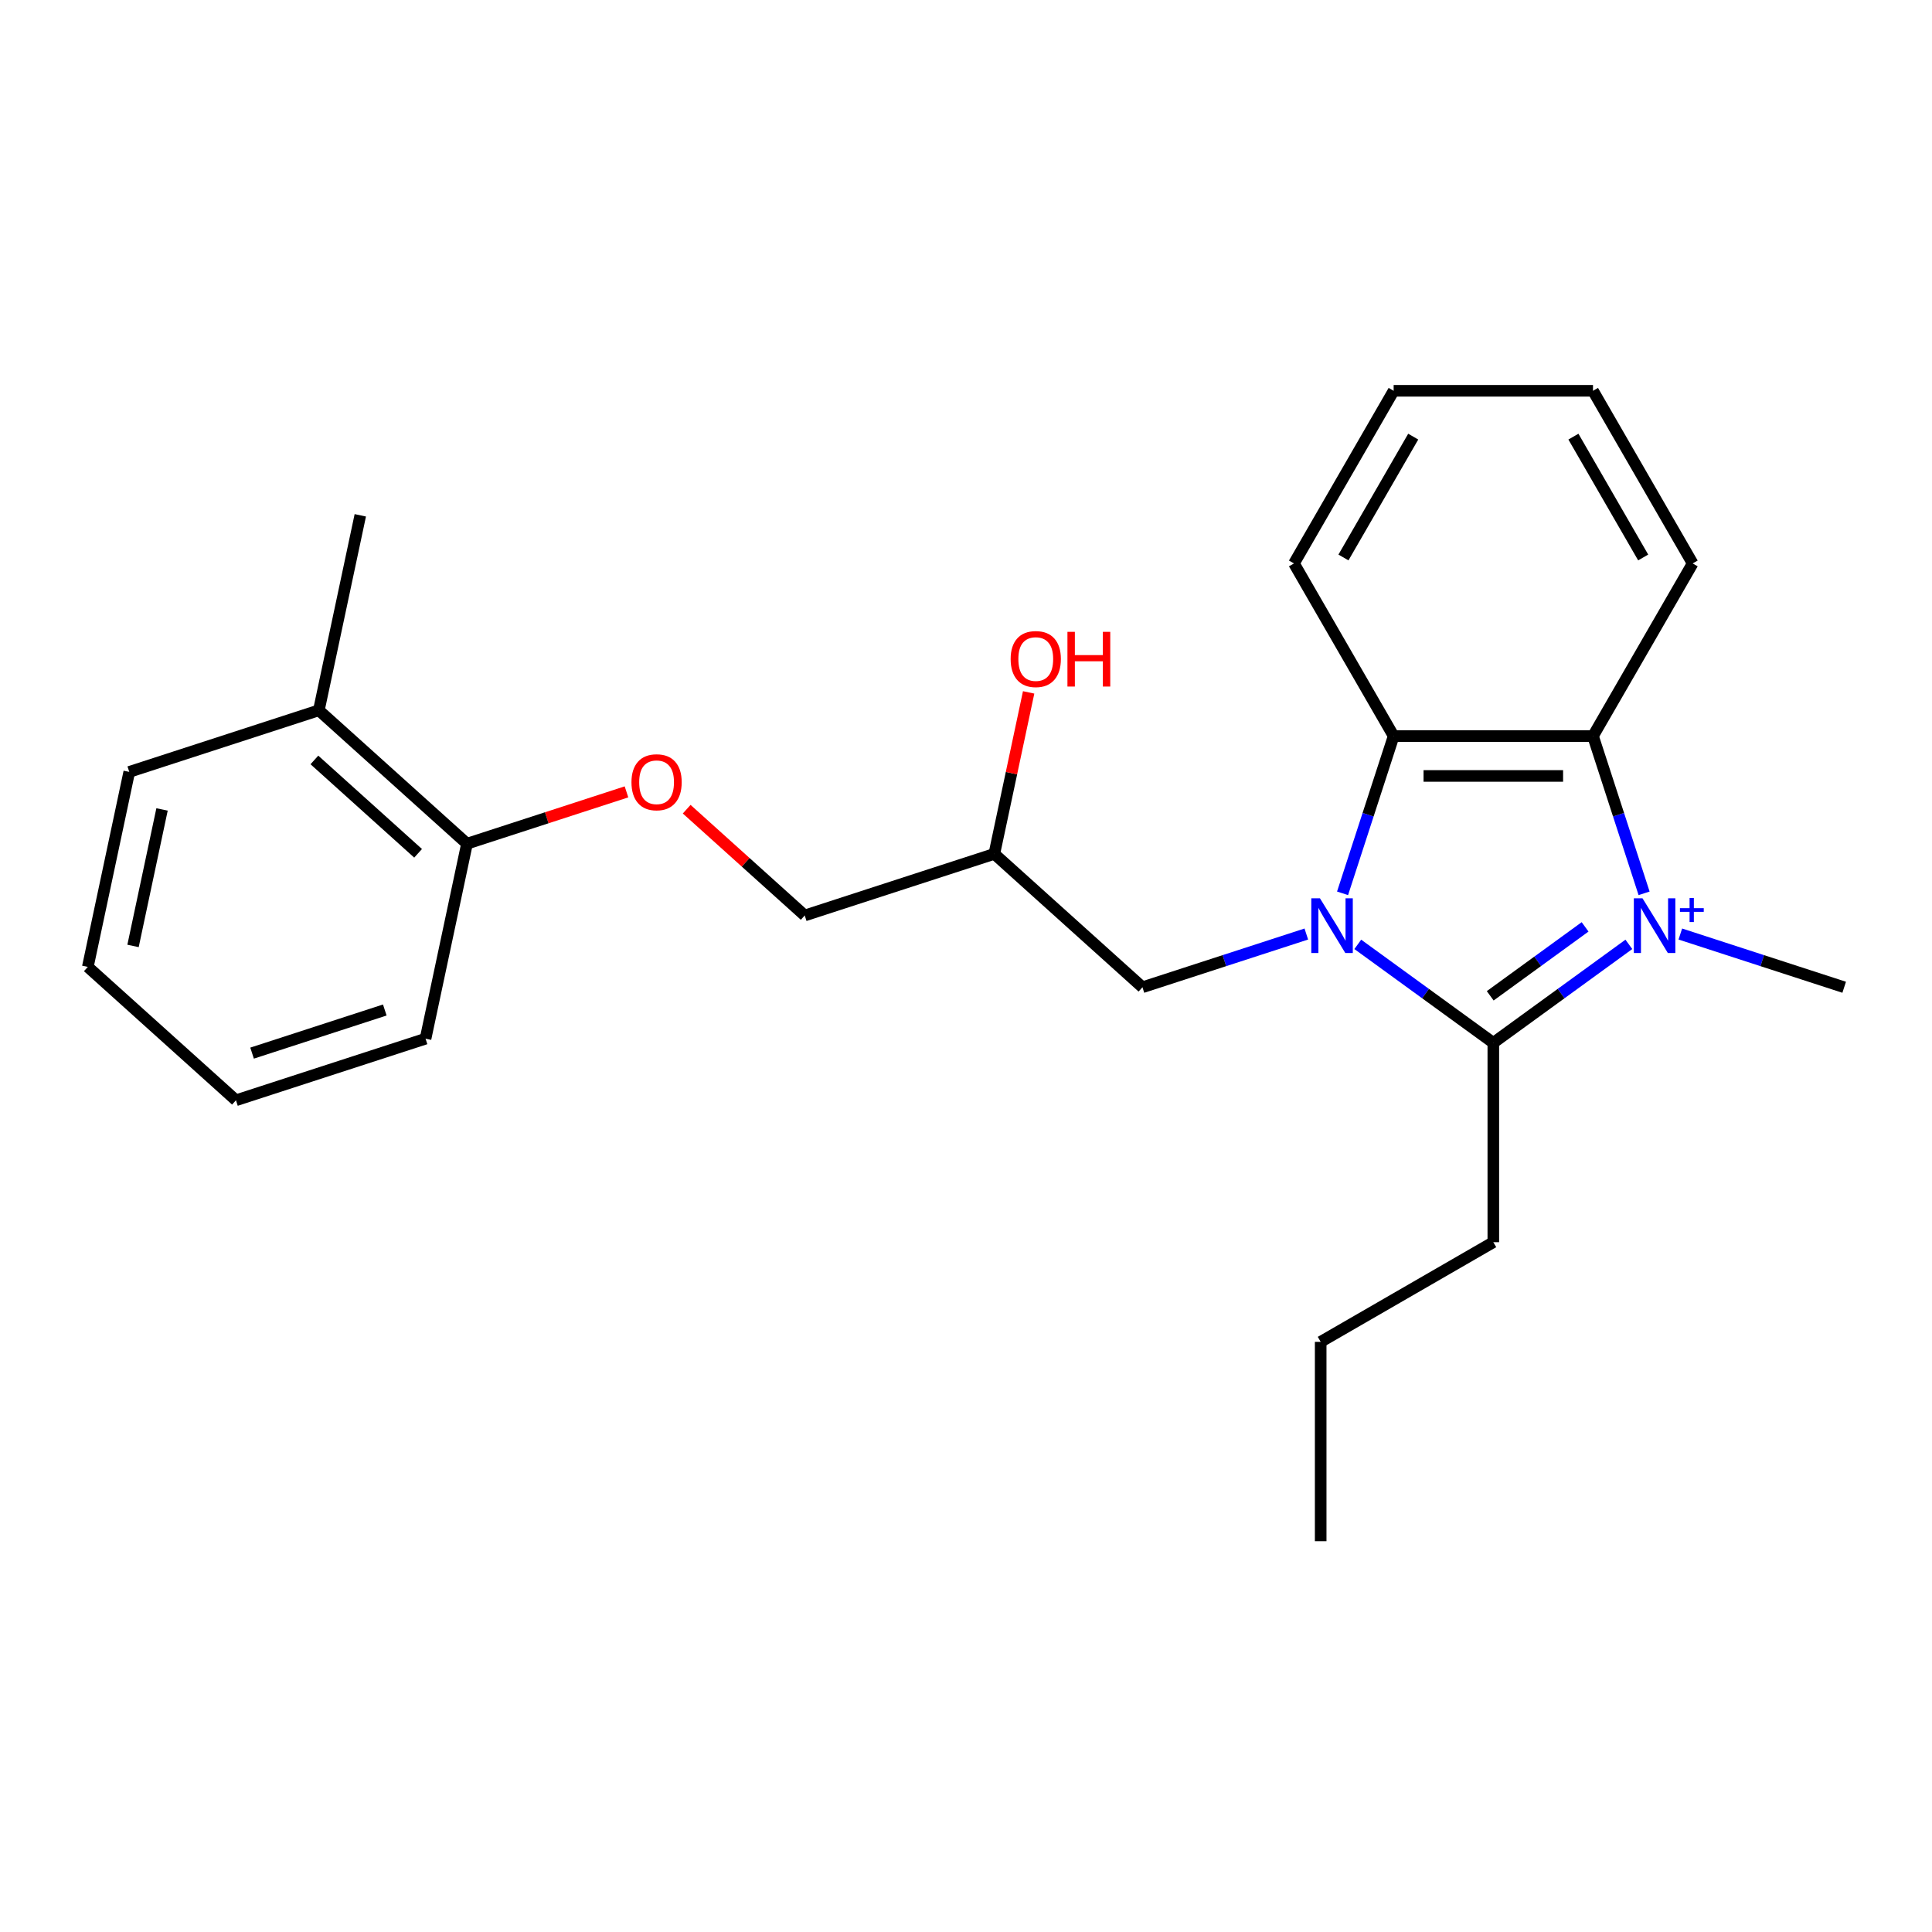 <?xml version='1.0' encoding='iso-8859-1'?>
<svg version='1.1' baseProfile='full'
              xmlns='http://www.w3.org/2000/svg'
                      xmlns:rdkit='http://www.rdkit.org/xml'
                      xmlns:xlink='http://www.w3.org/1999/xlink'
                  xml:space='preserve'
width='1000px' height='1000px' viewBox='0 0 1000 1000'>
<!-- END OF HEADER -->
<rect style='opacity:1.0;fill:#FFFFFF;stroke:none' width='1000' height='1000' x='0' y='0'> </rect>
<path class='bond-1' d='M 843.095,488.8 L 808.017,514.285' style='fill:none;fill-rule:evenodd;stroke:#0000FF;stroke-width:6px;stroke-linecap:butt;stroke-linejoin:miter;stroke-opacity:1' />
<path class='bond-1' d='M 808.017,514.285 L 772.94,539.771' style='fill:none;fill-rule:evenodd;stroke:#000000;stroke-width:6px;stroke-linecap:butt;stroke-linejoin:miter;stroke-opacity:1' />
<path class='bond-1' d='M 820.442,479.75 L 795.888,497.59' style='fill:none;fill-rule:evenodd;stroke:#0000FF;stroke-width:6px;stroke-linecap:butt;stroke-linejoin:miter;stroke-opacity:1' />
<path class='bond-1' d='M 795.888,497.59 L 771.333,515.43' style='fill:none;fill-rule:evenodd;stroke:#000000;stroke-width:6px;stroke-linecap:butt;stroke-linejoin:miter;stroke-opacity:1' />
<path class='bond-2' d='M 850.976,462.383 L 837.753,421.687' style='fill:none;fill-rule:evenodd;stroke:#0000FF;stroke-width:6px;stroke-linecap:butt;stroke-linejoin:miter;stroke-opacity:1' />
<path class='bond-2' d='M 837.753,421.687 L 824.53,380.992' style='fill:none;fill-rule:evenodd;stroke:#000000;stroke-width:6px;stroke-linecap:butt;stroke-linejoin:miter;stroke-opacity:1' />
<path class='bond-7' d='M 869.734,483.45 L 912.14,497.229' style='fill:none;fill-rule:evenodd;stroke:#0000FF;stroke-width:6px;stroke-linecap:butt;stroke-linejoin:miter;stroke-opacity:1' />
<path class='bond-7' d='M 912.14,497.229 L 954.545,511.007' style='fill:none;fill-rule:evenodd;stroke:#000000;stroke-width:6px;stroke-linecap:butt;stroke-linejoin:miter;stroke-opacity:1' />
<path class='bond-0' d='M 702.784,488.8 L 737.862,514.285' style='fill:none;fill-rule:evenodd;stroke:#0000FF;stroke-width:6px;stroke-linecap:butt;stroke-linejoin:miter;stroke-opacity:1' />
<path class='bond-0' d='M 737.862,514.285 L 772.94,539.771' style='fill:none;fill-rule:evenodd;stroke:#000000;stroke-width:6px;stroke-linecap:butt;stroke-linejoin:miter;stroke-opacity:1' />
<path class='bond-4' d='M 676.145,483.45 L 633.74,497.229' style='fill:none;fill-rule:evenodd;stroke:#0000FF;stroke-width:6px;stroke-linecap:butt;stroke-linejoin:miter;stroke-opacity:1' />
<path class='bond-4' d='M 633.74,497.229 L 591.334,511.007' style='fill:none;fill-rule:evenodd;stroke:#000000;stroke-width:6px;stroke-linecap:butt;stroke-linejoin:miter;stroke-opacity:1' />
<path class='bond-24' d='M 694.904,462.383 L 708.127,421.687' style='fill:none;fill-rule:evenodd;stroke:#0000FF;stroke-width:6px;stroke-linecap:butt;stroke-linejoin:miter;stroke-opacity:1' />
<path class='bond-24' d='M 708.127,421.687 L 721.349,380.992' style='fill:none;fill-rule:evenodd;stroke:#000000;stroke-width:6px;stroke-linecap:butt;stroke-linejoin:miter;stroke-opacity:1' />
<path class='bond-10' d='M 772.94,539.771 L 772.94,642.951' style='fill:none;fill-rule:evenodd;stroke:#000000;stroke-width:6px;stroke-linecap:butt;stroke-linejoin:miter;stroke-opacity:1' />
<path class='bond-3' d='M 824.53,380.992 L 721.349,380.992' style='fill:none;fill-rule:evenodd;stroke:#000000;stroke-width:6px;stroke-linecap:butt;stroke-linejoin:miter;stroke-opacity:1' />
<path class='bond-3' d='M 809.053,401.628 L 736.826,401.628' style='fill:none;fill-rule:evenodd;stroke:#000000;stroke-width:6px;stroke-linecap:butt;stroke-linejoin:miter;stroke-opacity:1' />
<path class='bond-12' d='M 824.53,380.992 L 876.12,291.635' style='fill:none;fill-rule:evenodd;stroke:#000000;stroke-width:6px;stroke-linecap:butt;stroke-linejoin:miter;stroke-opacity:1' />
<path class='bond-13' d='M 721.349,380.992 L 669.759,291.635' style='fill:none;fill-rule:evenodd;stroke:#000000;stroke-width:6px;stroke-linecap:butt;stroke-linejoin:miter;stroke-opacity:1' />
<path class='bond-9' d='M 591.334,511.007 L 514.656,441.966' style='fill:none;fill-rule:evenodd;stroke:#000000;stroke-width:6px;stroke-linecap:butt;stroke-linejoin:miter;stroke-opacity:1' />
<path class='bond-5' d='M 355.426,418.837 L 385.976,446.344' style='fill:none;fill-rule:evenodd;stroke:#FF0000;stroke-width:6px;stroke-linecap:butt;stroke-linejoin:miter;stroke-opacity:1' />
<path class='bond-5' d='M 385.976,446.344 L 416.525,473.85' style='fill:none;fill-rule:evenodd;stroke:#000000;stroke-width:6px;stroke-linecap:butt;stroke-linejoin:miter;stroke-opacity:1' />
<path class='bond-6' d='M 324.267,409.871 L 282.992,423.282' style='fill:none;fill-rule:evenodd;stroke:#FF0000;stroke-width:6px;stroke-linecap:butt;stroke-linejoin:miter;stroke-opacity:1' />
<path class='bond-6' d='M 282.992,423.282 L 241.716,436.694' style='fill:none;fill-rule:evenodd;stroke:#000000;stroke-width:6px;stroke-linecap:butt;stroke-linejoin:miter;stroke-opacity:1' />
<path class='bond-8' d='M 241.716,436.694 L 165.038,367.652' style='fill:none;fill-rule:evenodd;stroke:#000000;stroke-width:6px;stroke-linecap:butt;stroke-linejoin:miter;stroke-opacity:1' />
<path class='bond-8' d='M 216.406,441.673 L 162.731,393.344' style='fill:none;fill-rule:evenodd;stroke:#000000;stroke-width:6px;stroke-linecap:butt;stroke-linejoin:miter;stroke-opacity:1' />
<path class='bond-15' d='M 241.716,436.694 L 220.264,537.62' style='fill:none;fill-rule:evenodd;stroke:#000000;stroke-width:6px;stroke-linecap:butt;stroke-linejoin:miter;stroke-opacity:1' />
<path class='bond-16' d='M 165.038,367.652 L 186.49,266.726' style='fill:none;fill-rule:evenodd;stroke:#000000;stroke-width:6px;stroke-linecap:butt;stroke-linejoin:miter;stroke-opacity:1' />
<path class='bond-17' d='M 165.038,367.652 L 66.907,399.537' style='fill:none;fill-rule:evenodd;stroke:#000000;stroke-width:6px;stroke-linecap:butt;stroke-linejoin:miter;stroke-opacity:1' />
<path class='bond-11' d='M 514.656,441.966 L 416.525,473.85' style='fill:none;fill-rule:evenodd;stroke:#000000;stroke-width:6px;stroke-linecap:butt;stroke-linejoin:miter;stroke-opacity:1' />
<path class='bond-14' d='M 514.656,441.966 L 523.539,400.172' style='fill:none;fill-rule:evenodd;stroke:#000000;stroke-width:6px;stroke-linecap:butt;stroke-linejoin:miter;stroke-opacity:1' />
<path class='bond-14' d='M 523.539,400.172 L 532.423,358.379' style='fill:none;fill-rule:evenodd;stroke:#FF0000;stroke-width:6px;stroke-linecap:butt;stroke-linejoin:miter;stroke-opacity:1' />
<path class='bond-18' d='M 772.94,642.951 L 683.583,694.542' style='fill:none;fill-rule:evenodd;stroke:#000000;stroke-width:6px;stroke-linecap:butt;stroke-linejoin:miter;stroke-opacity:1' />
<path class='bond-20' d='M 876.12,291.635 L 824.53,202.277' style='fill:none;fill-rule:evenodd;stroke:#000000;stroke-width:6px;stroke-linecap:butt;stroke-linejoin:miter;stroke-opacity:1' />
<path class='bond-20' d='M 850.51,288.549 L 814.397,225.999' style='fill:none;fill-rule:evenodd;stroke:#000000;stroke-width:6px;stroke-linecap:butt;stroke-linejoin:miter;stroke-opacity:1' />
<path class='bond-25' d='M 669.759,291.635 L 721.349,202.277' style='fill:none;fill-rule:evenodd;stroke:#000000;stroke-width:6px;stroke-linecap:butt;stroke-linejoin:miter;stroke-opacity:1' />
<path class='bond-25' d='M 695.369,288.549 L 731.482,225.999' style='fill:none;fill-rule:evenodd;stroke:#000000;stroke-width:6px;stroke-linecap:butt;stroke-linejoin:miter;stroke-opacity:1' />
<path class='bond-22' d='M 220.264,537.62 L 122.133,569.504' style='fill:none;fill-rule:evenodd;stroke:#000000;stroke-width:6px;stroke-linecap:butt;stroke-linejoin:miter;stroke-opacity:1' />
<path class='bond-22' d='M 199.167,522.776 L 130.475,545.095' style='fill:none;fill-rule:evenodd;stroke:#000000;stroke-width:6px;stroke-linecap:butt;stroke-linejoin:miter;stroke-opacity:1' />
<path class='bond-26' d='M 66.907,399.537 L 45.455,500.463' style='fill:none;fill-rule:evenodd;stroke:#000000;stroke-width:6px;stroke-linecap:butt;stroke-linejoin:miter;stroke-opacity:1' />
<path class='bond-26' d='M 83.874,418.966 L 68.858,489.614' style='fill:none;fill-rule:evenodd;stroke:#000000;stroke-width:6px;stroke-linecap:butt;stroke-linejoin:miter;stroke-opacity:1' />
<path class='bond-21' d='M 683.583,694.542 L 683.583,797.723' style='fill:none;fill-rule:evenodd;stroke:#000000;stroke-width:6px;stroke-linecap:butt;stroke-linejoin:miter;stroke-opacity:1' />
<path class='bond-19' d='M 721.349,202.277 L 824.53,202.277' style='fill:none;fill-rule:evenodd;stroke:#000000;stroke-width:6px;stroke-linecap:butt;stroke-linejoin:miter;stroke-opacity:1' />
<path class='bond-23' d='M 122.133,569.504 L 45.455,500.463' style='fill:none;fill-rule:evenodd;stroke:#000000;stroke-width:6px;stroke-linecap:butt;stroke-linejoin:miter;stroke-opacity:1' />
<path  class='atom-0' d='M 850.155 464.963
L 859.435 479.963
Q 860.355 481.443, 861.835 484.123
Q 863.315 486.803, 863.395 486.963
L 863.395 464.963
L 867.155 464.963
L 867.155 493.283
L 863.275 493.283
L 853.315 476.883
Q 852.155 474.963, 850.915 472.763
Q 849.715 470.563, 849.355 469.883
L 849.355 493.283
L 845.675 493.283
L 845.675 464.963
L 850.155 464.963
' fill='#0000FF'/>
<path  class='atom-0' d='M 869.531 470.067
L 874.52 470.067
L 874.52 464.814
L 876.738 464.814
L 876.738 470.067
L 881.86 470.067
L 881.86 471.968
L 876.738 471.968
L 876.738 477.248
L 874.52 477.248
L 874.52 471.968
L 869.531 471.968
L 869.531 470.067
' fill='#0000FF'/>
<path  class='atom-1' d='M 683.205 464.963
L 692.485 479.963
Q 693.405 481.443, 694.885 484.123
Q 696.365 486.803, 696.445 486.963
L 696.445 464.963
L 700.205 464.963
L 700.205 493.283
L 696.325 493.283
L 686.365 476.883
Q 685.205 474.963, 683.965 472.763
Q 682.765 470.563, 682.405 469.883
L 682.405 493.283
L 678.725 493.283
L 678.725 464.963
L 683.205 464.963
' fill='#0000FF'/>
<path  class='atom-6' d='M 326.847 404.889
Q 326.847 398.089, 330.207 394.289
Q 333.567 390.489, 339.847 390.489
Q 346.127 390.489, 349.487 394.289
Q 352.847 398.089, 352.847 404.889
Q 352.847 411.769, 349.447 415.689
Q 346.047 419.569, 339.847 419.569
Q 333.607 419.569, 330.207 415.689
Q 326.847 411.809, 326.847 404.889
M 339.847 416.369
Q 344.167 416.369, 346.487 413.489
Q 348.847 410.569, 348.847 404.889
Q 348.847 399.329, 346.487 396.529
Q 344.167 393.689, 339.847 393.689
Q 335.527 393.689, 333.167 396.489
Q 330.847 399.289, 330.847 404.889
Q 330.847 410.609, 333.167 413.489
Q 335.527 416.369, 339.847 416.369
' fill='#FF0000'/>
<path  class='atom-15' d='M 523.108 341.12
Q 523.108 334.32, 526.468 330.52
Q 529.828 326.72, 536.108 326.72
Q 542.388 326.72, 545.748 330.52
Q 549.108 334.32, 549.108 341.12
Q 549.108 348, 545.708 351.92
Q 542.308 355.8, 536.108 355.8
Q 529.868 355.8, 526.468 351.92
Q 523.108 348.04, 523.108 341.12
M 536.108 352.6
Q 540.428 352.6, 542.748 349.72
Q 545.108 346.8, 545.108 341.12
Q 545.108 335.56, 542.748 332.76
Q 540.428 329.92, 536.108 329.92
Q 531.788 329.92, 529.428 332.72
Q 527.108 335.52, 527.108 341.12
Q 527.108 346.84, 529.428 349.72
Q 531.788 352.6, 536.108 352.6
' fill='#FF0000'/>
<path  class='atom-15' d='M 552.508 327.04
L 556.348 327.04
L 556.348 339.08
L 570.828 339.08
L 570.828 327.04
L 574.668 327.04
L 574.668 355.36
L 570.828 355.36
L 570.828 342.28
L 556.348 342.28
L 556.348 355.36
L 552.508 355.36
L 552.508 327.04
' fill='#FF0000'/>
</svg>
